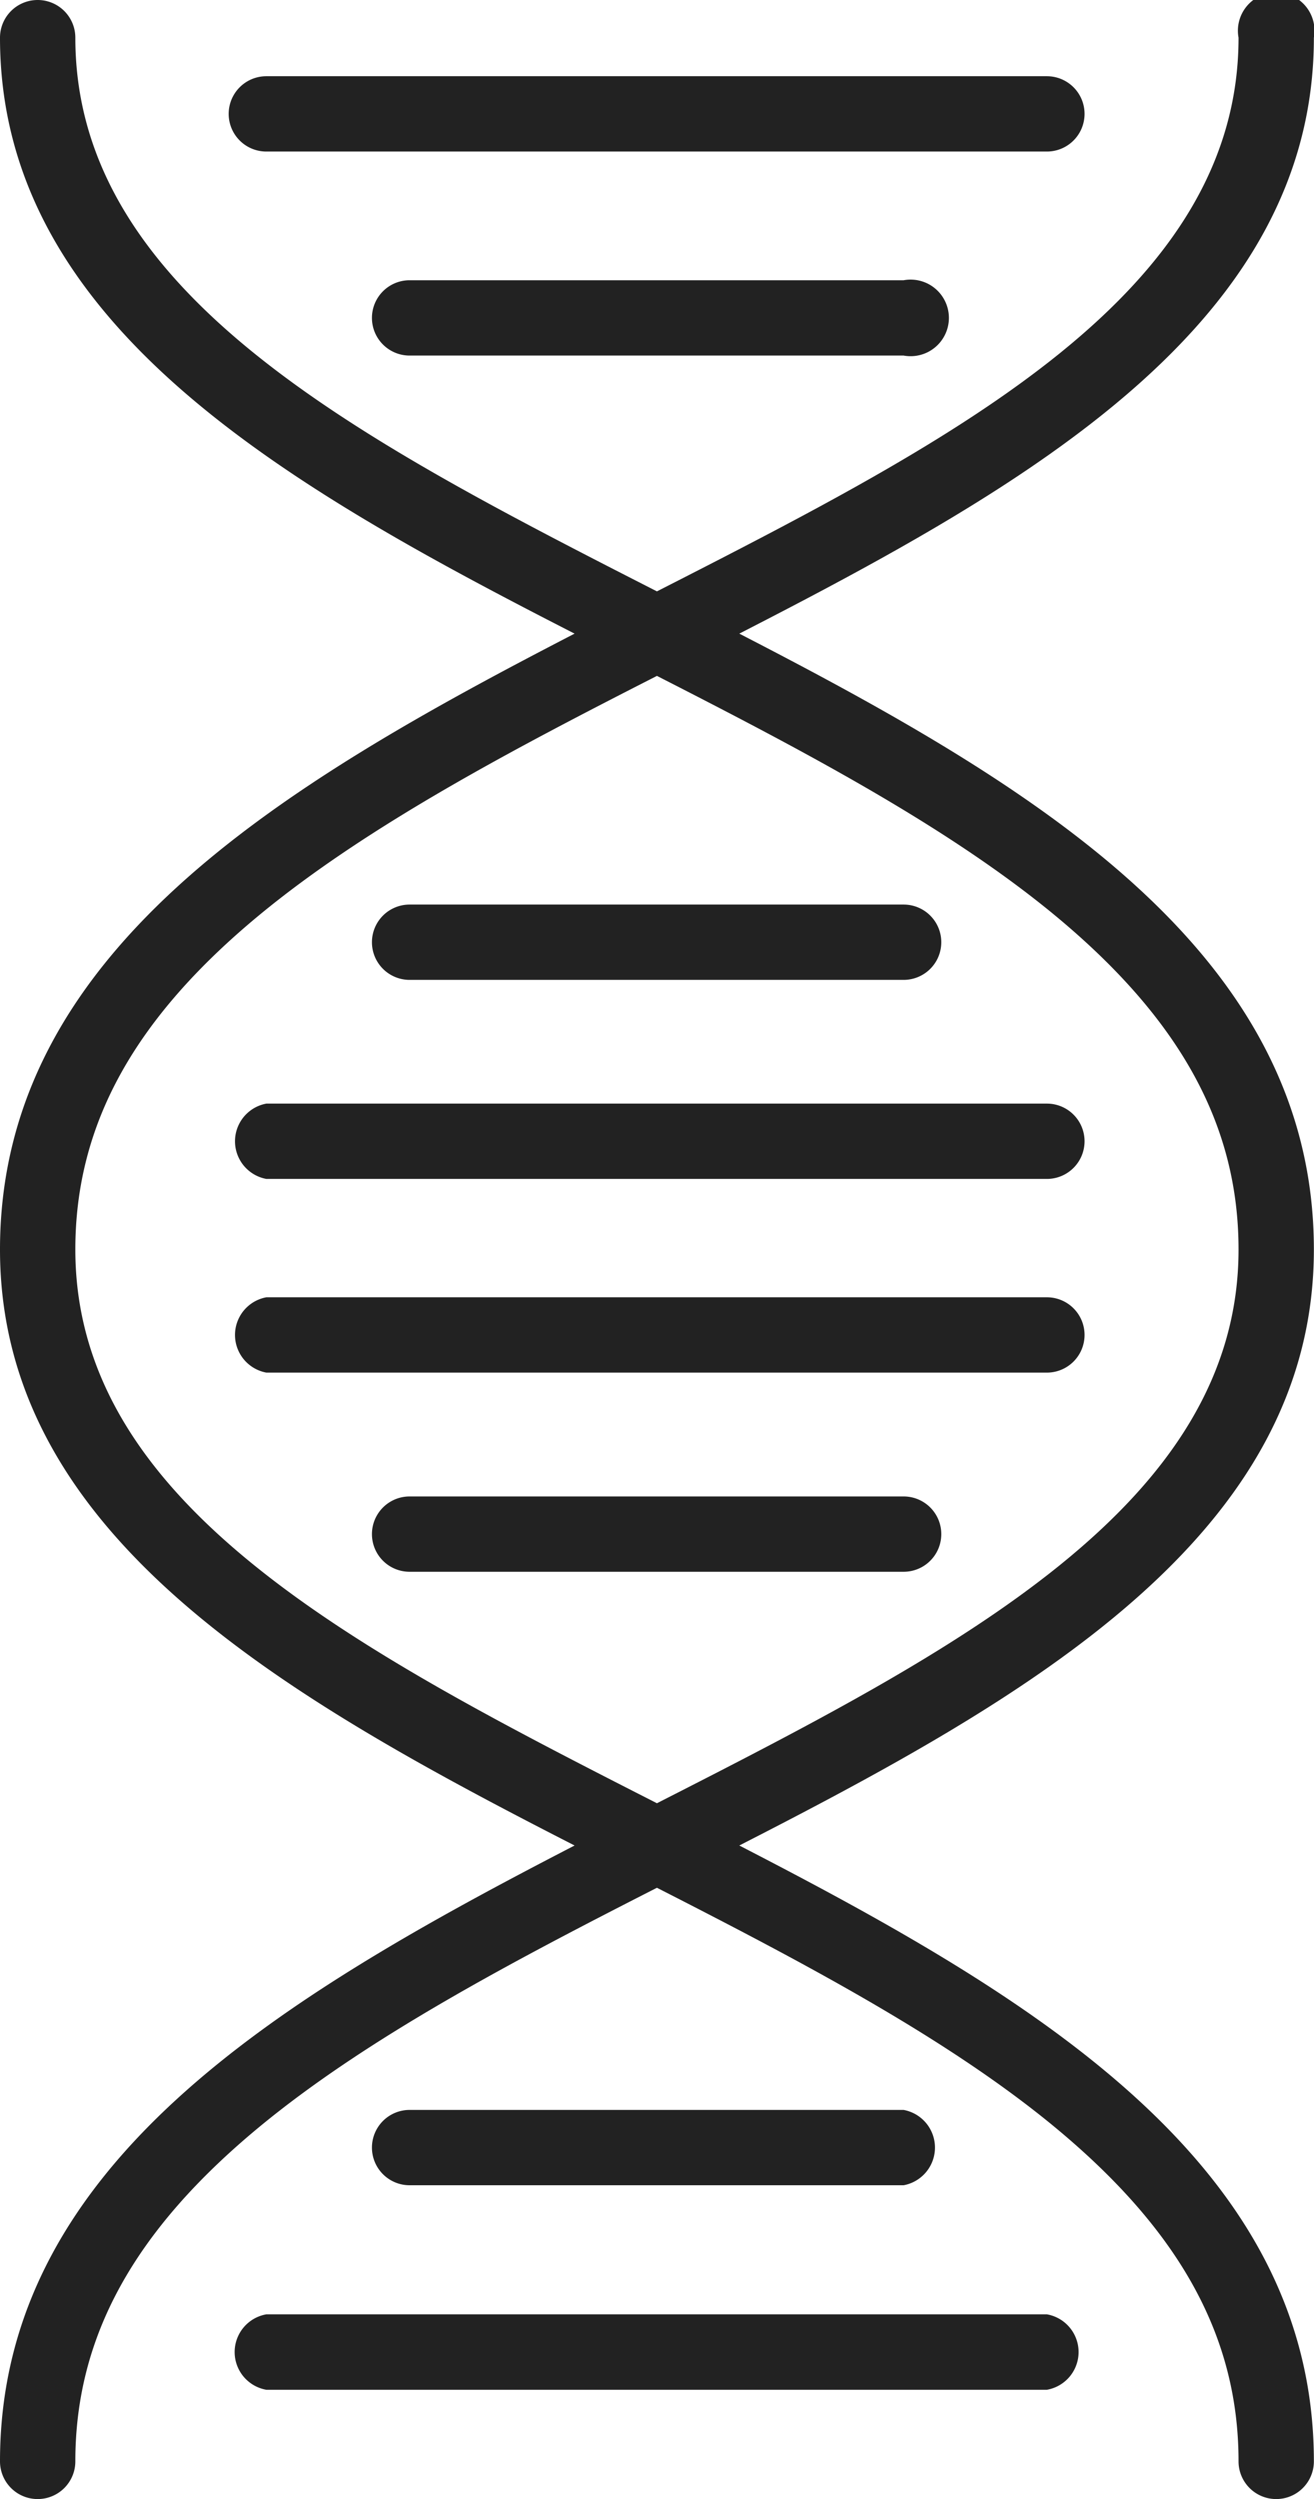 <svg id="logos" xmlns="http://www.w3.org/2000/svg" viewBox="0 0 102.91 195.74"><defs><style>.cls-1{fill:#222;}</style></defs><title>biology</title><g id="biology"><path class="cls-1" d="M151.45,100c0-23.31-21.94-36.35-45-48.24,22.8-11.7,45-24.33,45-46.68a3,3,0,1,0-5.9,0c0,20-22.05,31.38-45.55,43.37-23.5-12-45.55-23.37-45.55-43.37a2.95,2.95,0,0,0-5.9,0c0,22.35,22.17,35,45,46.68-23,11.89-45,24.93-45,48.24,0,22.35,22.17,35,45,46.68-23,11.89-45,24.93-45,48.24a2.95,2.95,0,0,0,5.9,0c0-9.74,4.57-18.06,14.4-26.19,8.47-7,19.89-13,31.15-18.74,11.26,5.75,22.68,11.74,31.15,18.74,9.83,8.13,14.4,16.45,14.4,26.19a2.95,2.95,0,0,0,5.9,0c0-23.31-21.94-36.35-45-48.24C129.28,135,151.45,122.35,151.45,100ZM100,143.37C76.5,131.39,54.45,120,54.45,100c0-9.74,4.57-18.06,14.4-26.19,8.47-7,19.89-13,31.15-18.74,11.26,5.75,22.68,11.74,31.15,18.74,9.83,8.13,14.4,16.45,14.4,26.19C145.55,120,123.5,131.39,100,143.37Z" transform="translate(-48.55 -2.13)"/><path class="cls-1" d="M69.41,14h61.13a2.95,2.95,0,1,0,0-5.9H69.41a2.95,2.95,0,0,0,0,5.9Z" transform="translate(-48.55 -2.13)"/><path class="cls-1" d="M80.63,24.08a2.95,2.95,0,1,0,0,5.9h38.69a3,3,0,1,0,0-5.9Z" transform="translate(-48.55 -2.13)"/><path class="cls-1" d="M130.54,183.4H69.41a3,3,0,0,0,0,5.91h61.13a3,3,0,0,0,0-5.91Z" transform="translate(-48.55 -2.13)"/><path class="cls-1" d="M119.32,173.29a3,3,0,0,0,0-5.9H80.63a2.95,2.95,0,0,0,0,5.9Z" transform="translate(-48.55 -2.13)"/><path class="cls-1" d="M130.54,103.74H69.41a3,3,0,0,0,0,5.9h61.13a2.95,2.95,0,1,0,0-5.9Z" transform="translate(-48.55 -2.13)"/><path class="cls-1" d="M119.32,119.34H80.63a2.95,2.95,0,0,0,0,5.9h38.69a2.95,2.95,0,0,0,0-5.9Z" transform="translate(-48.55 -2.13)"/><path class="cls-1" d="M130.54,88.57H69.41a3,3,0,0,0,0,5.9h61.13a2.95,2.95,0,1,0,0-5.9Z" transform="translate(-48.55 -2.13)"/><path class="cls-1" d="M80.63,78.88h38.69a2.95,2.95,0,0,0,0-5.9H80.63a2.95,2.95,0,0,0,0,5.9Z" transform="translate(-48.55 -2.13)"/></g></svg>